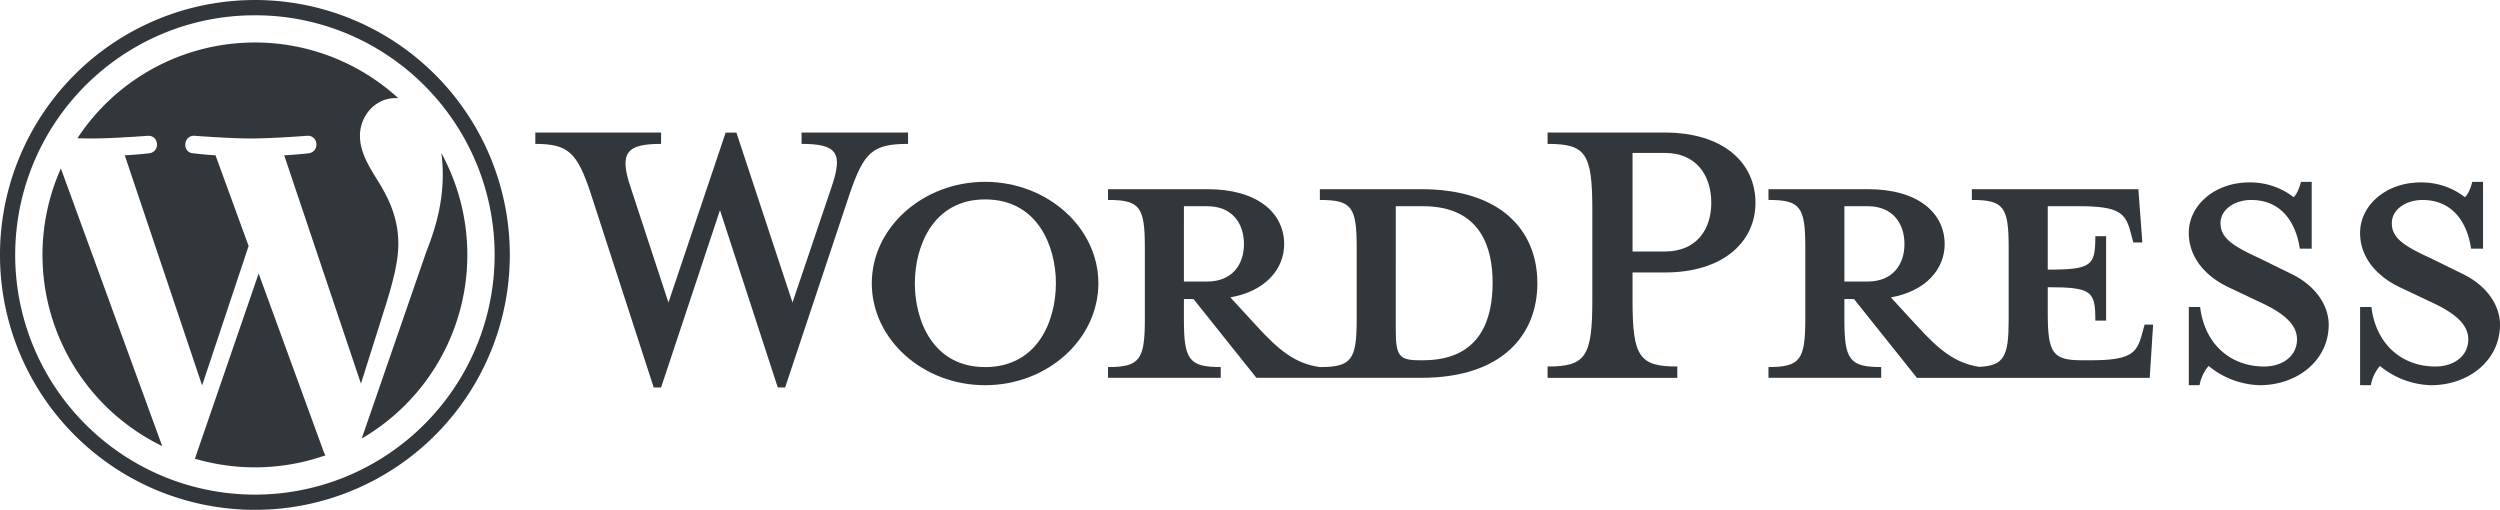 <svg xmlns="http://www.w3.org/2000/svg" xmlns:xlink="http://www.w3.org/1999/xlink" width="837.08" height="170.707" viewBox="0 0 837.08 170.707"><defs><clipPath id="a"><rect width="837.08" height="170.707" fill="none"/></clipPath></defs><g clip-path="url(#a)"><path d="M620.583,88.063H586.631v3.6c10.621,0,12.328,2.276,12.328,15.744v24.279c0,13.466-1.707,15.932-12.328,15.932-8.154-1.138-13.655-5.5-21.243-13.846l-8.723-9.483c11.758-2.088,18.017-9.485,18.017-17.831,0-10.43-8.914-18.4-25.6-18.4H515.7v3.6c10.621,0,12.328,2.276,12.328,15.744v24.279c0,13.466-1.707,15.932-12.328,15.932v3.6H553.44v-3.6c-10.621,0-12.328-2.466-12.328-15.932v-6.828h3.224l21.053,26.362h55.194c27.124,0,38.882-14.413,38.882-31.676s-11.758-31.483-38.882-31.483m-79.471,30.914V93.753h7.775c8.535,0,12.33,5.878,12.33,12.706,0,6.639-3.795,12.518-12.33,12.518Zm80.04,26.366h-1.328c-6.828,0-7.776-1.707-7.776-10.432V93.753h9.1c19.725,0,23.329,14.413,23.329,25.6,0,11.57-3.6,25.986-23.329,25.986" transform="translate(-144.7 -24.71)" fill="#32373c"/><path d="M335.263,118.6,348.35,79.9c3.795-11.189,2.088-14.413-10.052-14.413V61.695h35.659V65.49c-11.949,0-14.794,2.845-19.536,16.691L332.8,147.048h-2.465L310.985,87.681l-19.724,59.368h-2.467L267.741,82.181c-4.552-13.846-7.587-16.691-18.588-16.691V61.695h42.108V65.49c-11.192,0-14.227,2.655-10.242,14.413l12.706,38.7,19.157-56.9h3.6Z" transform="translate(-69.91 -17.311)" fill="#32373c"/><path d="M443.688,152.724c-20.862,0-37.934-15.363-37.934-34.142,0-18.587,17.072-33.952,37.934-33.952S481.623,100,481.623,118.583c0,18.779-17.069,34.142-37.934,34.142m0-62.211c-17.449,0-23.519,15.741-23.519,28.069,0,12.52,6.07,28.073,23.519,28.073,17.641,0,23.71-15.553,23.71-28.073,0-12.328-6.068-28.069-23.71-28.069" transform="translate(-113.851 -23.747)" fill="#32373c"/><path d="M763.716,140.03v3.793H720.282V140.03c12.709,0,14.984-3.224,14.984-22.192V87.492c0-18.969-2.275-22-14.984-22V61.695h39.261c19.536,0,30.349,10.054,30.349,23.521,0,13.087-10.813,23.329-30.349,23.329H748.732v9.293c0,18.969,2.276,22.192,14.984,22.192m-4.173-71.507H748.732v33h10.811c10.623,0,15.552-7.4,15.552-16.31,0-9.1-4.929-16.693-15.552-16.693" transform="translate(-202.105 -17.311)" fill="#32373c"/><path d="M949.042,133.394l-.947,3.414c-1.707,6.259-3.795,8.535-17.26,8.535h-2.657c-9.862,0-11.569-2.276-11.569-15.744v-8.724c14.794,0,15.932,1.327,15.932,11.19h3.606V103.8h-3.606c0,9.863-1.138,11.189-15.932,11.189V93.753H927.04c13.467,0,15.554,2.276,17.26,8.535l.95,3.6h3.033l-1.327-17.827H891.193v3.6c10.621,0,12.327,2.275,12.327,15.744v24.279c0,12.318-1.45,15.422-9.824,15.864-7.959-1.214-13.424-5.556-20.9-13.778l-8.726-9.483c11.761-2.088,18.02-9.485,18.02-17.831,0-10.43-8.914-18.4-25.6-18.4H823.1v3.6c10.621,0,12.328,2.275,12.328,15.744v24.279c0,13.465-1.707,15.932-12.328,15.932v3.6h37.744v-3.6c-10.62,0-12.326-2.467-12.326-15.932v-6.828h3.223L872.8,151.221h77.951l1.138-17.827ZM848.521,118.977V93.753H856.3c8.536,0,12.33,5.878,12.33,12.706,0,6.639-3.794,12.518-12.33,12.518Z" transform="translate(-230.956 -24.71)" fill="#32373c"/><path d="M1042.436,152.725a28.05,28.05,0,0,1-17.072-6.449,13.626,13.626,0,0,0-3.034,6.449h-3.6V126.551h3.793c1.519,12.518,10.242,19.915,21.433,19.915,6.069,0,11-3.414,11-9.1,0-4.931-4.363-8.726-12.139-12.328L1032,119.913c-7.588-3.606-13.277-9.865-13.277-18.209,0-9.1,8.535-16.88,20.3-16.88a23.75,23.75,0,0,1,14.794,4.931c.948-.76,1.895-2.847,2.466-5.123h3.6v22.383H1055.9c-1.328-8.916-6.258-16.313-16.31-16.313-5.312,0-10.244,3.035-10.244,7.778,0,4.929,3.983,7.585,13.089,11.758l10.43,5.121c9.106,4.361,12.708,11.382,12.708,17.072,0,11.949-10.432,20.294-23.138,20.294" transform="translate(-285.846 -23.747)" fill="#32373c"/><path d="M1122.156,152.725a28.05,28.05,0,0,1-17.072-6.449,13.634,13.634,0,0,0-3.034,6.449h-3.6V126.551h3.793c1.519,12.518,10.241,19.915,21.433,19.915,6.069,0,11-3.414,11-9.1,0-4.931-4.363-8.726-12.139-12.328l-10.811-5.121c-7.588-3.606-13.277-9.865-13.277-18.209,0-9.1,8.535-16.88,20.3-16.88a23.746,23.746,0,0,1,14.793,4.931c.948-.76,1.9-2.847,2.465-5.123h3.6v22.383h-3.983c-1.329-8.916-6.26-16.313-16.31-16.313-5.311,0-10.244,3.035-10.244,7.778,0,4.929,3.983,7.585,13.089,11.758l10.43,5.121c9.106,4.361,12.708,11.382,12.708,17.072,0,11.949-10.432,20.294-23.138,20.294" transform="translate(-308.215 -23.747)" fill="#32373c"/><path d="M85.353,5.121a79.832,79.832,0,0,1,44.855,13.7,80.481,80.481,0,0,1,29.074,35.3,80.121,80.121,0,0,1-7.4,76.084,80.481,80.481,0,0,1-35.3,29.074,80.124,80.124,0,0,1-76.084-7.4,80.48,80.48,0,0,1-29.074-35.3A80.121,80.121,0,0,1,18.82,40.5a80.475,80.475,0,0,1,35.3-29.074,79.715,79.715,0,0,1,31.228-6.3m0-5.121a85.353,85.353,0,1,0,85.353,85.353A85.354,85.354,0,0,0,85.353,0" fill="#32373c"/><path d="M19.774,90.9a71.133,71.133,0,0,0,40.089,64.012L25.933,61.953A70.849,70.849,0,0,0,19.774,90.9M138.92,87.312c0-8.793-3.159-14.879-5.864-19.615-3.606-5.862-6.987-10.821-6.987-16.682,0-6.537,4.957-12.623,11.944-12.623.316,0,.614.038.921.058A71.112,71.112,0,0,0,31.472,51.832c1.67.053,3.244.086,4.578.086,7.438,0,18.957-.9,18.957-.9,3.832-.224,4.286,5.409.455,5.862,0,0-3.855.451-8.14.676l25.9,77.044L88.791,87.913,77.71,57.552c-3.832-.224-7.46-.676-7.46-.676-3.834-.227-3.385-6.086.451-5.862,0,0,11.744.9,18.733.9,7.438,0,18.959-.9,18.959-.9,3.834-.224,4.285,5.409.453,5.862,0,0-3.858.451-8.139.676l25.7,76.458,7.338-23.251c3.26-10.161,5.171-17.36,5.171-23.446M92.152,97.121,70.807,159.132A71.167,71.167,0,0,0,114.524,158a6.434,6.434,0,0,1-.511-.981Zm61.168-40.344a54.691,54.691,0,0,1,.478,7.314c0,7.215-1.352,15.328-5.411,25.475l-21.724,62.812a71.139,71.139,0,0,0,26.656-95.6" transform="translate(-5.548 -5.548)" fill="#32373c"/></g></svg>